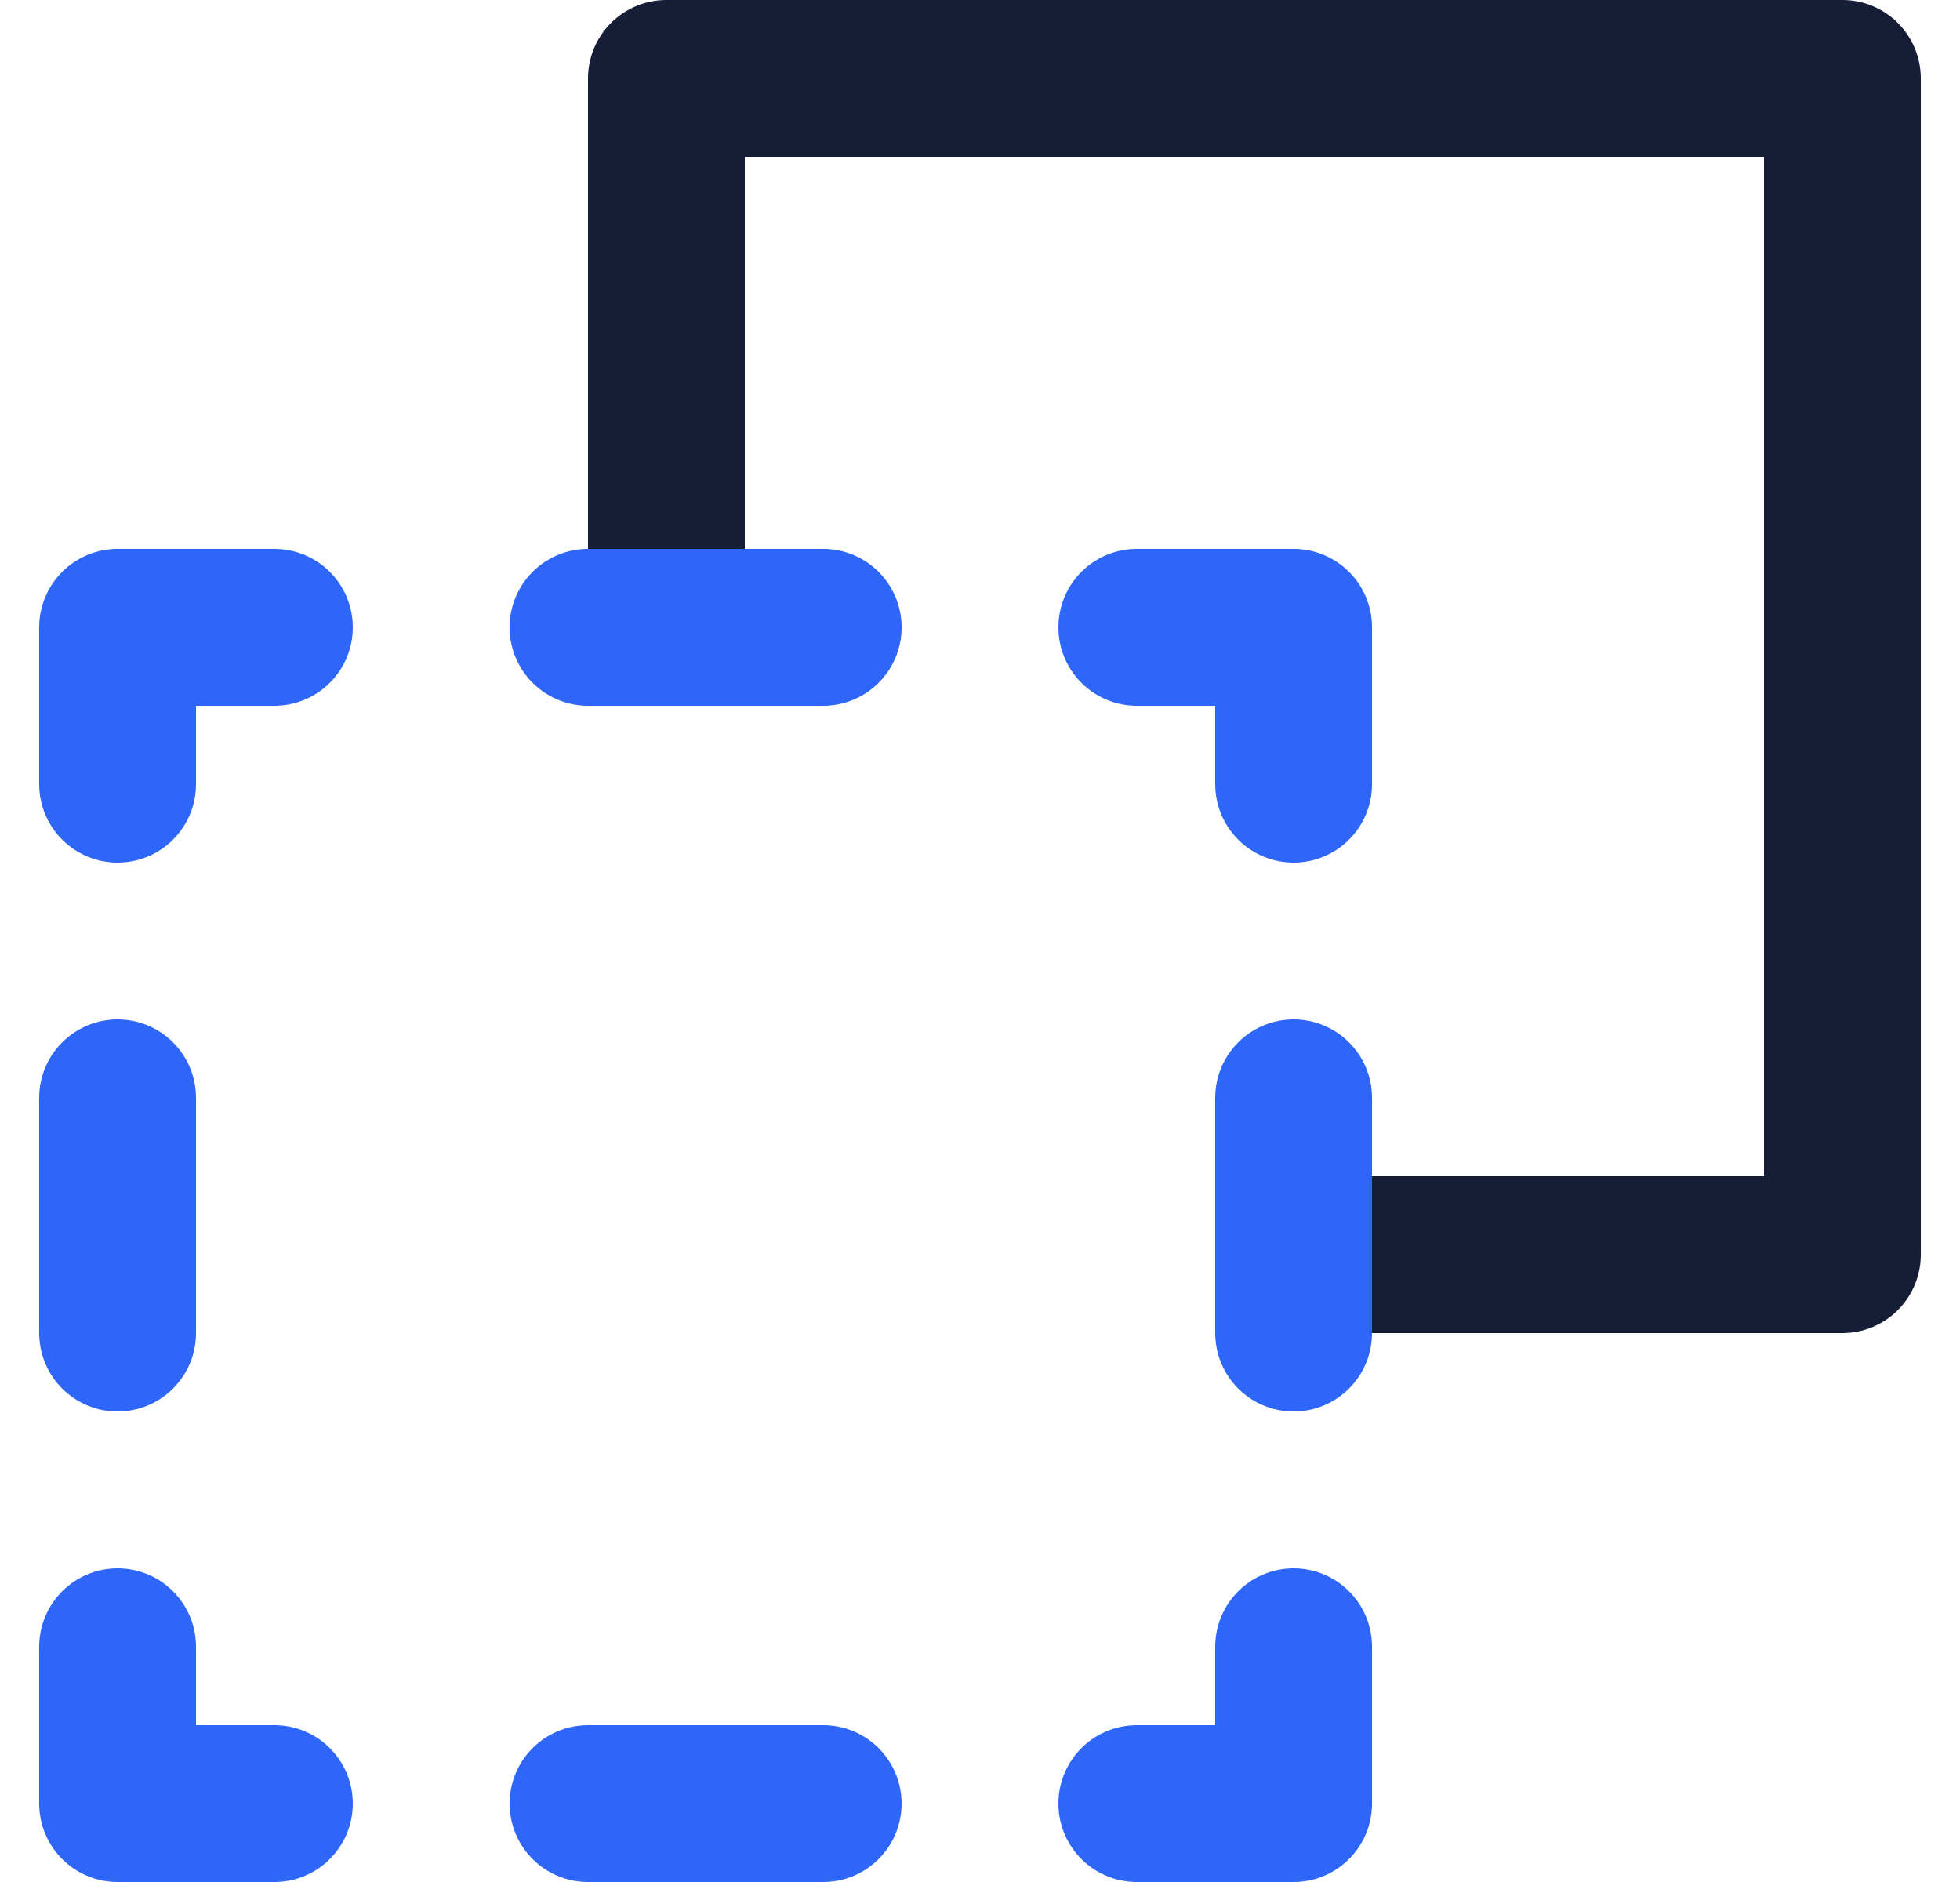 <svg xmlns="http://www.w3.org/2000/svg" width="25" height="24" viewBox="0 0 25 24" fill="none"><g clip-path="url(#clip0_1053_356)"><path d="M8.5 8V1H23.5V16H16.5" stroke="#161E37" stroke-width="2" stroke-linecap="round" stroke-linejoin="round"></path><path d="M14.5 23H16.5V21" stroke="#2E66F7" stroke-width="2" stroke-linecap="round" stroke-linejoin="round"></path><path d="M1.5 21V23H3.5" stroke="#2E66F7" stroke-width="2" stroke-linecap="round" stroke-linejoin="round"></path><path d="M3.5 8H1.5V10" stroke="#2E66F7" stroke-width="2" stroke-linecap="round" stroke-linejoin="round"></path><path d="M10.5 23H7.5" stroke="#2E66F7" stroke-width="2" stroke-linecap="round" stroke-linejoin="round"></path><path d="M14.5 8H16.5V10" stroke="#2E66F7" stroke-width="2" stroke-linecap="round" stroke-linejoin="round"></path><path d="M10.5 8H7.5" stroke="#2E66F7" stroke-width="2" stroke-linecap="round" stroke-linejoin="round"></path><path d="M1.5 17V14" stroke="#2E66F7" stroke-width="2" stroke-linecap="round" stroke-linejoin="round"></path><path d="M16.5 17V14" stroke="#2E66F7" stroke-width="2" stroke-linecap="round" stroke-linejoin="round"></path></g><defs><clipPath id="clip0_1053_356"><rect width="24" height="24" fill="white" transform="translate(0.5)"></rect></clipPath></defs></svg>